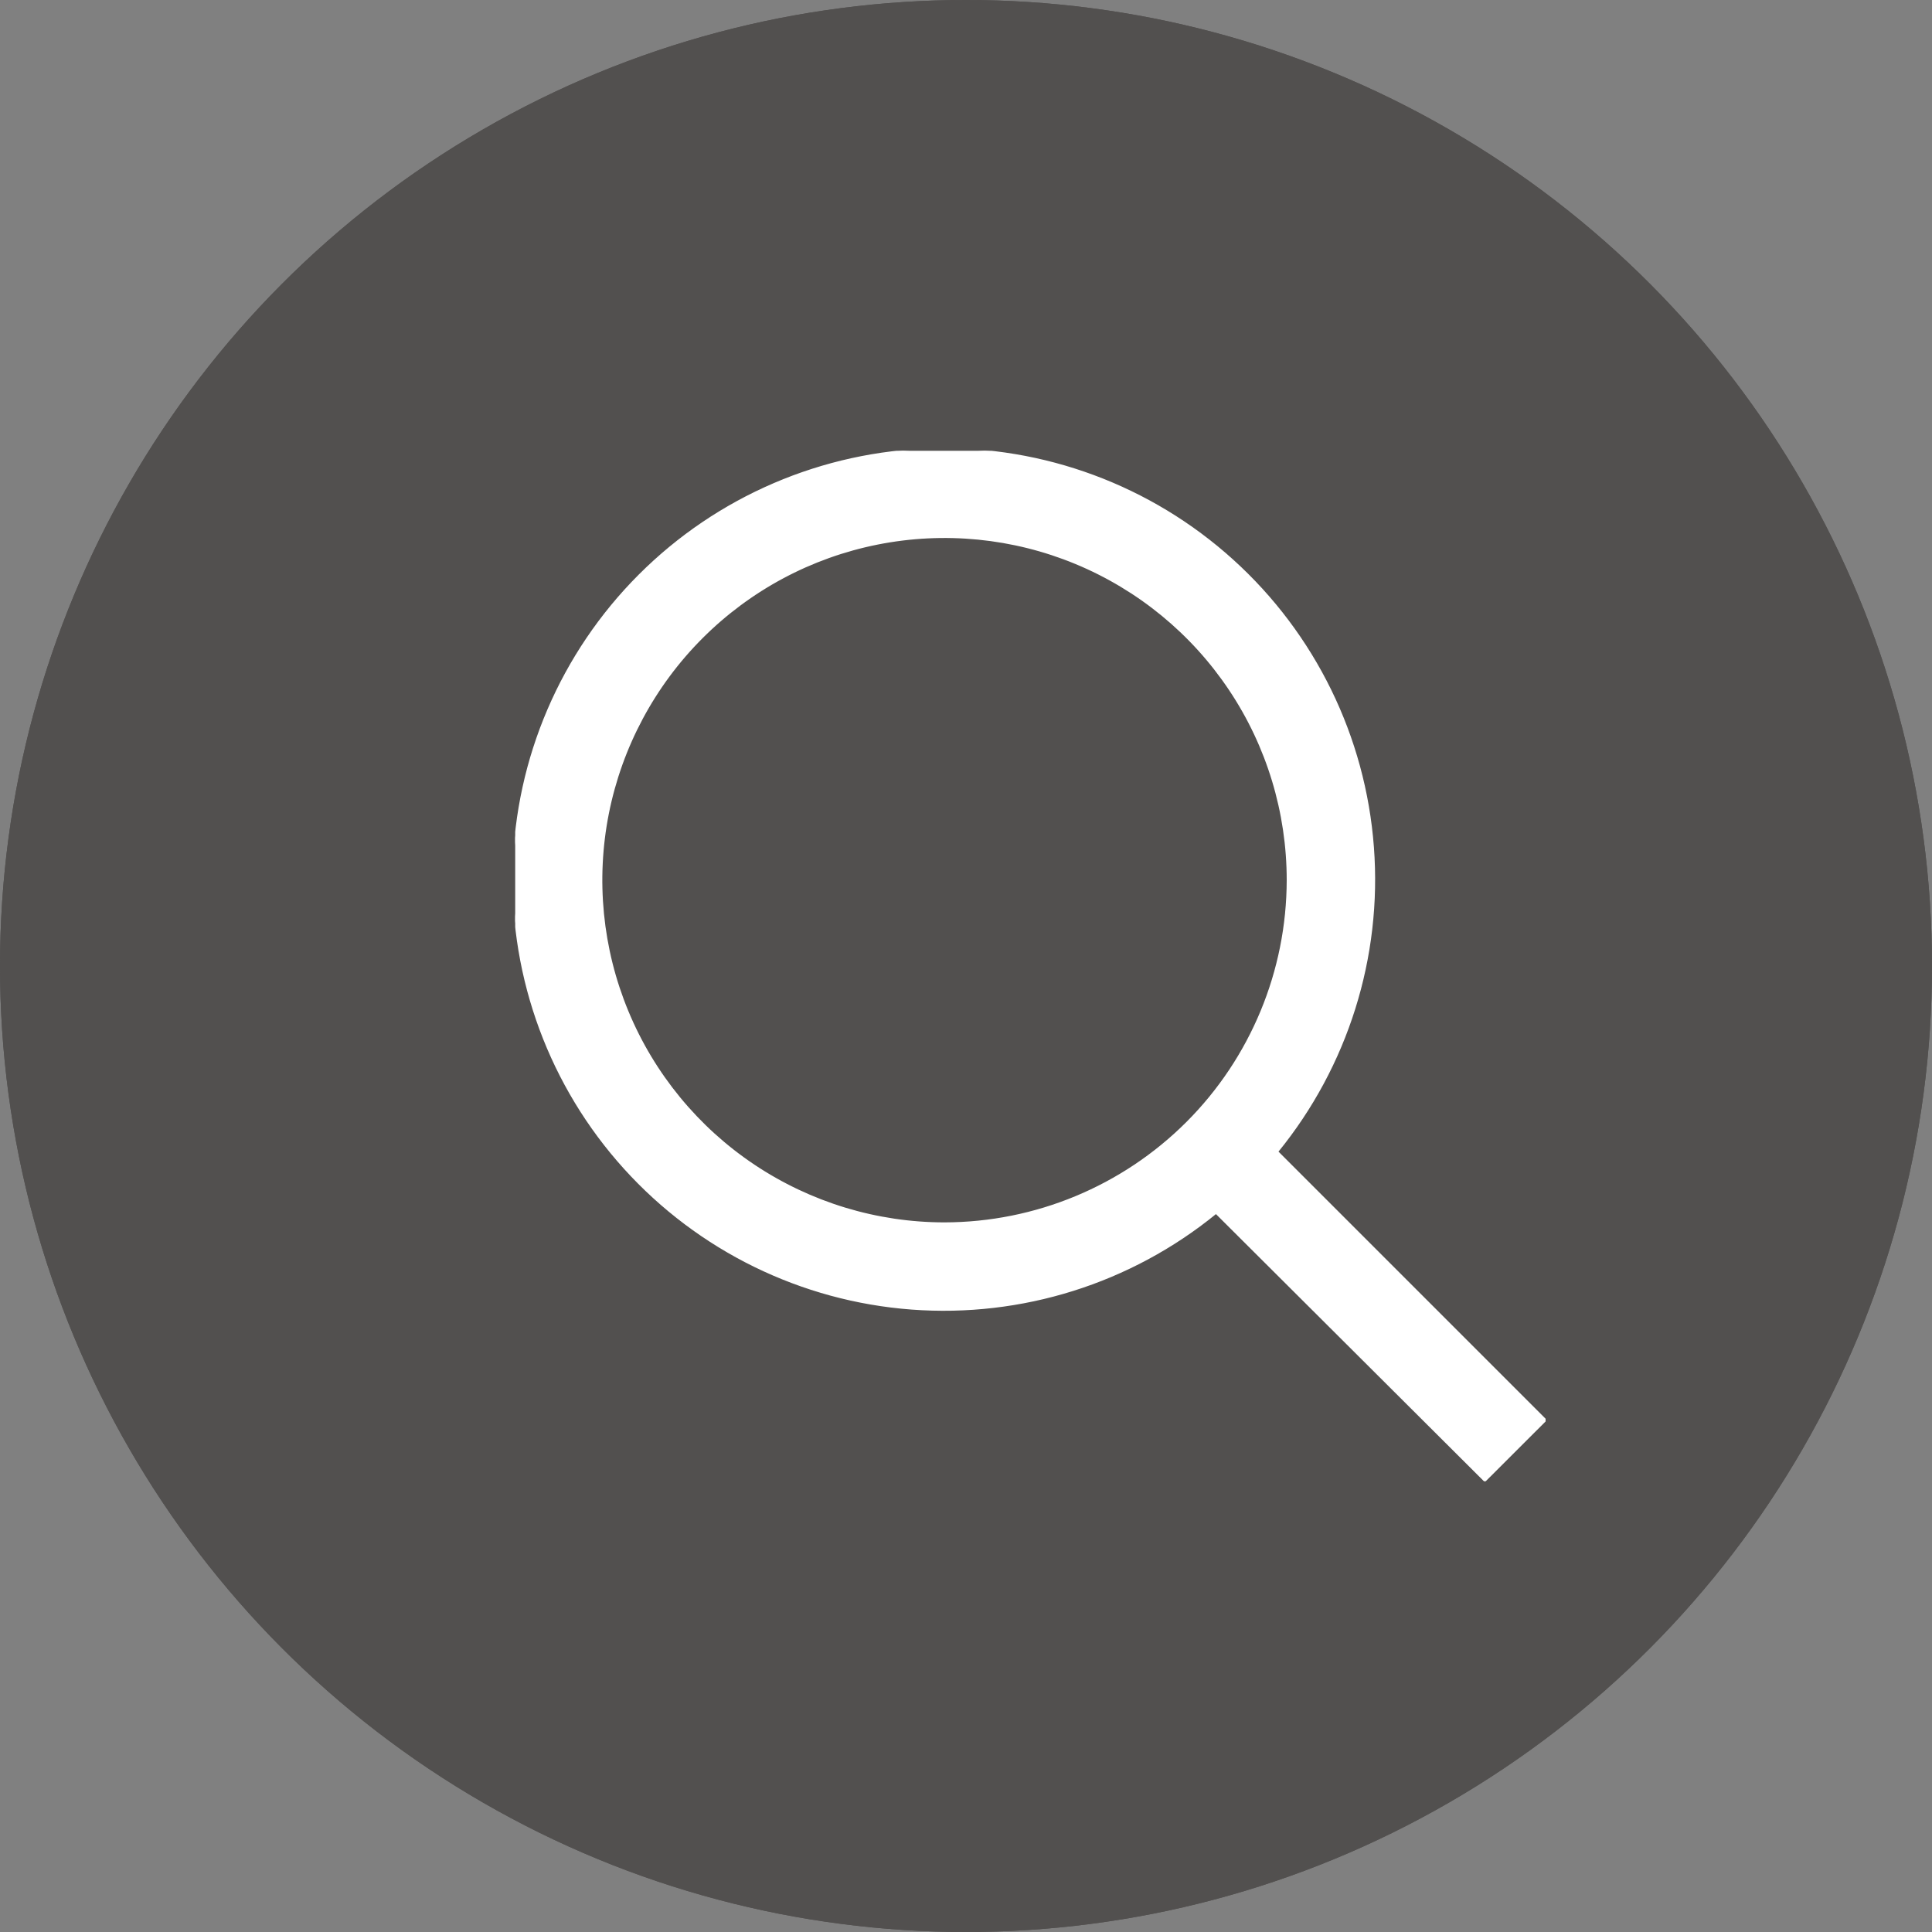 <svg width="30" height="30" viewBox="0 0 30 30" fill="none" xmlns="http://www.w3.org/2000/svg">
<rect x="0" y="0" width="30" height="30" fill="#808080" stroke="none"/>
<circle cx="15" cy="15" r="15" fill="#52504F"/>
<g clip-path="url(#clip0_112_55)">
<path d="M18.882 18.839L23.064 23.008V22.993L23.993 22.065L24.007 22.051L19.839 17.883C20.921 16.555 21.453 14.863 21.324 13.155C21.196 11.444 20.415 9.848 19.142 8.697C17.87 7.546 16.204 6.928 14.489 6.971C12.774 7.014 11.14 7.715 9.927 8.928C8.714 10.141 8.013 11.774 7.971 13.489C7.928 15.204 8.546 16.871 9.697 18.143C10.848 19.415 12.444 20.197 14.155 20.325C15.863 20.453 17.555 19.922 18.882 18.839ZM14.666 18.991C13.614 18.991 12.585 18.678 11.709 18.093C10.834 17.508 10.151 16.677 9.748 15.704C9.345 14.732 9.24 13.661 9.445 12.629C9.651 11.596 10.158 10.647 10.902 9.903C11.647 9.158 12.595 8.651 13.628 8.446C14.661 8.241 15.731 8.346 16.704 8.749C17.676 9.152 18.508 9.834 19.093 10.71C19.678 11.585 19.99 12.614 19.99 13.667C19.988 15.079 19.427 16.432 18.429 17.43C17.431 18.427 16.078 18.989 14.666 18.991Z" fill="white" stroke="white" stroke-width="0.02"/>
</g>
<circle cx="15" cy="15" r="15" fill="#52504F"/>
<g clip-path="url(#clip1_112_55)">
<path d="M18.882 18.839L23.064 23.008V22.993L23.993 22.065L24.007 22.051L19.839 17.883C20.921 16.555 21.453 14.863 21.324 13.155C21.196 11.444 20.415 9.848 19.142 8.697C17.87 7.546 16.204 6.928 14.489 6.971C12.774 7.014 11.14 7.715 9.927 8.928C8.714 10.141 8.013 11.774 7.971 13.489C7.928 15.204 8.546 16.871 9.697 18.143C10.848 19.415 12.444 20.197 14.155 20.325C15.863 20.453 17.555 19.922 18.882 18.839ZM14.666 18.991C13.614 18.991 12.585 18.678 11.709 18.093C10.834 17.508 10.151 16.677 9.748 15.704C9.345 14.732 9.24 13.661 9.445 12.629C9.651 11.596 10.158 10.647 10.902 9.903C11.647 9.158 12.595 8.651 13.628 8.446C14.661 8.241 15.731 8.346 16.704 8.749C17.676 9.152 18.508 9.834 19.093 10.71C19.678 11.585 19.99 12.614 19.99 13.667C19.988 15.079 19.427 16.432 18.429 17.43C17.431 18.427 16.078 18.989 14.666 18.991Z" fill="white" stroke="white" stroke-width="0.02"/>
</g>
<defs>
<clipPath id="clip0_112_55">
<rect width="16" height="16" fill="white" transform="translate(8 7)"/>
</clipPath>
<clipPath id="clip1_112_55">
<rect width="16" height="16" fill="white" transform="translate(8 7)"/>
</clipPath>
</defs>
</svg>

